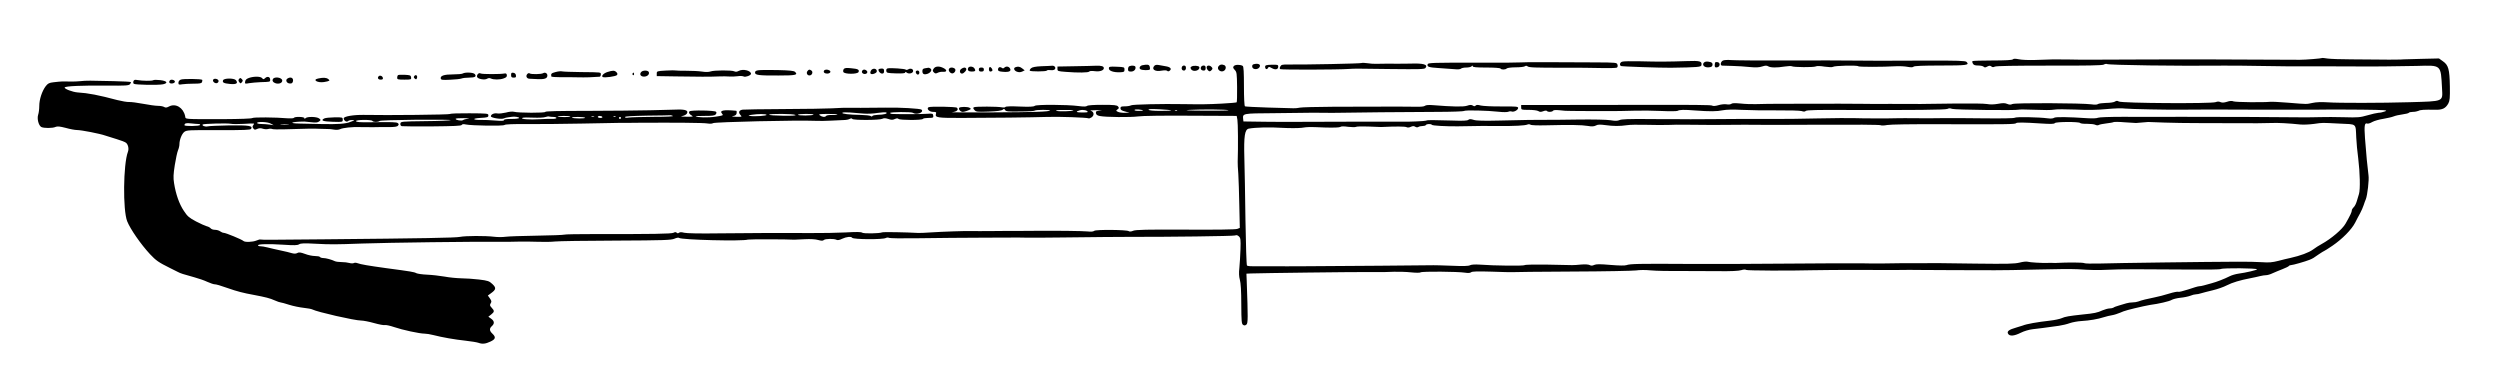 <?xml version="1.0" standalone="no"?>
<!DOCTYPE svg PUBLIC "-//W3C//DTD SVG 20010904//EN"
 "http://www.w3.org/TR/2001/REC-SVG-20010904/DTD/svg10.dtd">
<svg version="1.0" xmlns="http://www.w3.org/2000/svg"
 width="2480pt" height="370pt" viewBox="0 0 2480 370"
 preserveAspectRatio="xMidYMid meet">
<g transform="translate(0,370) scale(0.1,-0.1)"
fill="#000000" stroke="none">
<path d="M23038 3125 c-6 -5 -166 -18 -223 -18 -33 0 -256 1 -495 2 -239 1
-452 2 -472 2 -21 0 -69 0 -108 0 -38 0 -80 0 -92 0 -13 0 -194 0 -403 -1
-209 0 -436 -1 -505 -2 -69 0 -168 0 -220 2 -133 2 -165 2 -335 -5 -61 -2
-132 1 -158 7 -36 7 -52 7 -60 -1 -7 -7 -75 -11 -202 -11 -106 0 -195 -3 -198
-6 -3 -4 -2 -15 4 -25 7 -14 21 -19 52 -19 24 0 48 -5 55 -12 9 -9 17 -9 36 2
20 10 28 10 40 1 11 -9 20 -9 34 -2 13 7 195 10 539 10 377 -1 526 2 542 10
12 7 26 9 31 6 18 -11 709 -21 1160 -16 74 1 227 -1 340 -3 188 -4 418 -6 660
-4 101 0 194 0 300 -1 143 -2 435 1 614 5 248 7 238 16 251 -223 7 -134 22
-127 -325 -137 -269 -8 -703 -9 -810 -1 -60 4 -115 2 -150 -6 -64 -13 -44 -14
-240 2 -85 7 -166 11 -180 9 -73 -7 -339 -4 -362 4 -18 7 -38 6 -67 -4 -30 -9
-47 -10 -64 -3 -14 7 -30 7 -47 0 -43 -17 -934 -11 -961 6 -15 9 -24 9 -39 -1
-11 -7 -50 -13 -88 -13 -37 -1 -73 -6 -80 -11 -7 -7 -32 -8 -65 -3 -93 13
-760 16 -784 3 -17 -8 -29 -8 -51 1 -23 10 -44 10 -92 1 -40 -7 -78 -8 -108
-2 -26 5 -166 7 -312 5 -146 -2 -287 -4 -315 -4 -27 -1 -63 -1 -80 0 -16 0
-55 0 -85 0 -30 0 -80 0 -110 0 -30 1 -84 0 -120 0 -36 -1 -132 0 -215 1 -82
1 -328 2 -545 1 -434 -1 -416 -1 -515 -4 -38 -1 -105 1 -148 6 -54 5 -83 5
-92 -3 -8 -6 -28 -9 -47 -5 -18 3 -54 0 -79 -8 -27 -8 -53 -11 -61 -6 -17 9
-71 10 -1135 8 l-763 -1 0 -24 c0 -23 2 -24 75 -24 42 0 84 -5 95 -12 15 -10
27 -10 50 -1 17 7 32 7 36 2 8 -13 51 -11 60 2 5 8 26 9 68 5 33 -4 70 -7 81
-6 11 0 47 0 80 -1 33 -1 107 -1 165 -1 58 0 119 0 135 0 92 -1 173 1 280 4
66 2 185 1 265 -3 80 -4 152 -3 161 1 21 12 63 13 174 4 150 -11 217 -10 275
2 37 7 101 9 190 4 74 -4 232 -6 350 -5 119 1 227 -2 243 -7 19 -7 32 -7 41 2
11 8 121 11 408 9 672 -2 979 1 998 11 12 7 28 7 44 0 27 -10 646 -17 662 -8
5 3 76 2 159 -1 82 -4 168 -4 190 1 22 5 119 5 215 1 122 -6 216 -4 310 5 74
7 155 10 180 5 36 -5 459 -14 570 -11 90 2 428 2 740 0 41 0 93 0 115 0 22 0
141 0 265 0 124 -1 263 0 310 1 47 1 204 0 350 -1 235 -3 261 -5 230 -17 -19
-7 -48 -14 -65 -14 -16 -1 -66 -12 -110 -25 -72 -21 -95 -23 -230 -19 -82 2
-190 3 -240 1 -49 -2 -130 -2 -180 -2 -166 3 -857 5 -1200 5 -187 -1 -444 -1
-572 0 -134 0 -240 -4 -250 -9 -11 -6 -55 -8 -103 -5 -192 13 -321 15 -334 4
-9 -7 -32 -9 -62 -5 -88 12 -315 16 -327 6 -7 -6 -129 -8 -307 -6 -162 2 -342
3 -400 2 -58 -1 -175 -2 -260 -1 -85 1 -177 1 -205 0 -71 -3 -347 -2 -425 1
-36 2 -200 0 -365 -3 -165 -4 -347 -6 -405 -5 -130 1 -522 0 -650 -2 -52 -1
-142 -1 -200 -1 -58 1 -125 1 -150 1 -25 -1 -153 0 -286 1 -173 1 -248 -1
-267 -10 -21 -9 -43 -10 -90 -2 -35 6 -173 9 -322 7 -143 -2 -291 -4 -330 -3
-96 1 -182 -1 -445 -7 -161 -4 -236 -2 -262 7 -29 9 -41 9 -52 0 -10 -9 -56
-11 -163 -7 -196 6 -245 6 -256 -1 -9 -5 -171 -12 -222 -10 -20 1 -960 -1
-1090 -2 -38 -1 -167 0 -285 1 l-215 3 -3 25 c-5 55 -6 55 300 57 156 2 306 3
333 4 28 1 93 1 145 0 97 -1 132 -1 173 0 59 2 732 9 969 9 147 0 270 5 273 9
6 10 232 5 345 -8 42 -5 82 -4 92 0 9 5 24 6 33 3 22 -9 65 15 65 35 0 14 -21
16 -165 15 -91 -1 -183 4 -205 9 -29 8 -43 8 -51 0 -9 -9 -16 -9 -29 0 -14 8
-28 8 -57 -2 -37 -12 -141 -10 -341 6 -40 3 -68 1 -77 -7 -8 -7 -42 -10 -82
-9 -66 2 -159 2 -824 0 -168 -1 -318 -5 -335 -9 -16 -4 -45 -7 -64 -6 -19 1
-133 4 -253 7 -120 4 -222 9 -227 12 -6 4 -10 86 -10 200 0 136 -3 196 -12
201 -24 15 -75 14 -88 -1 -11 -13 -9 -19 9 -39 20 -21 21 -34 23 -169 1 -81
-1 -149 -4 -152 -3 -3 -70 -9 -149 -13 -133 -7 -202 -8 -379 -5 -209 4 -507
-3 -520 -12 -8 -5 -35 -10 -60 -10 -38 0 -45 -3 -45 -20 0 -14 11 -22 45 -31
l45 -12 -48 -1 c-27 -1 -57 4 -68 10 -20 10 -20 11 -3 24 16 11 16 15 5 29
-11 13 -37 16 -155 16 -88 0 -146 -4 -153 -11 -7 -7 -33 -8 -84 -1 -116 15
-417 16 -434 2 -11 -9 -52 -11 -150 -7 -86 4 -137 2 -141 -4 -3 -6 -18 -7 -33
-4 -42 9 -265 10 -280 1 -9 -6 -8 -12 6 -28 16 -18 28 -19 140 -15 82 3 128 9
139 18 13 11 17 11 25 -3 8 -14 30 -16 148 -14 77 0 143 4 147 9 4 4 41 7 82
7 42 0 73 -3 69 -6 -12 -13 -153 -17 -582 -19 -242 -1 -418 0 -392 2 48 4 70
24 50 44 -11 11 -265 15 -282 5 -23 -15 8 -46 45 -46 30 0 34 -3 29 -19 -12
-38 13 -42 261 -41 268 0 685 5 844 10 116 4 395 -6 408 -14 5 -3 19 2 31 10
29 21 24 56 -9 65 -14 3 13 6 60 6 47 -1 63 -2 37 -4 -43 -4 -48 -7 -45 -26 2
-15 13 -23 38 -28 56 -12 310 -14 380 -4 37 6 263 9 521 7 l457 -2 7 -38 c6
-30 8 -266 3 -417 -1 -16 2 -70 6 -120 3 -49 8 -190 10 -313 l5 -223 -26 -10
c-16 -6 -210 -9 -512 -7 -387 2 -493 -1 -519 -11 -20 -9 -37 -10 -45 -4 -19
14 -325 17 -342 3 -9 -8 -33 -10 -67 -6 -50 5 -306 8 -540 6 -60 -1 -127 -1
-150 -1 -24 1 -131 0 -238 -1 -107 -1 -206 -1 -220 0 -57 2 -292 -6 -395 -13
-60 -4 -121 -7 -135 -6 -123 7 -345 11 -358 6 -29 -12 -186 -14 -200 -3 -9 8
-61 8 -165 2 -84 -4 -235 -7 -337 -6 -256 2 -550 1 -915 -3 -192 -3 -325 0
-348 6 -26 7 -42 7 -51 0 -9 -7 -16 -7 -23 0 -8 8 -17 8 -31 0 -20 -11 -216
-14 -762 -13 -173 0 -319 -2 -324 -6 -6 -3 -128 -8 -271 -10 -143 -2 -283 -7
-311 -11 -28 -4 -77 -4 -110 0 -88 11 -286 10 -341 -1 -42 -9 -370 -15 -1338
-24 -499 -5 -639 -6 -643 -2 -2 2 -19 -2 -37 -10 -40 -16 -116 -19 -131 -4
-14 14 -174 80 -194 80 -9 0 -25 7 -36 15 -10 8 -33 15 -50 15 -17 0 -37 6
-43 14 -7 8 -24 18 -39 21 -15 4 -63 25 -107 48 -69 37 -85 50 -121 105 -46
68 -80 166 -97 274 -9 55 -7 89 7 180 10 62 24 128 32 147 8 18 14 45 14 59 0
44 23 103 48 123 24 18 42 19 340 18 254 -1 316 2 323 12 19 31 -18 37 -214
35 -106 -2 -203 -6 -217 -10 -24 -6 -60 7 -49 19 9 8 241 14 278 7 18 -4 76
-4 129 -1 53 4 99 5 101 3 2 -2 -1 -10 -7 -17 -9 -10 -8 -18 1 -31 11 -15 17
-16 39 -5 18 8 35 9 55 2 15 -5 39 -7 53 -3 14 4 32 4 40 0 8 -4 65 -5 125 -3
221 7 291 8 345 5 30 -1 66 -2 80 -2 14 1 42 -2 63 -6 22 -4 48 -2 60 4 27 14
124 24 197 21 30 -1 89 -1 130 -1 41 1 111 2 156 1 58 0 84 4 92 14 10 11 9
17 -1 25 -13 11 -46 12 -281 9 -95 -1 -130 1 -134 11 -5 15 153 17 163 2 8
-13 58 -13 71 0 5 5 155 10 361 12 194 2 349 0 345 -4 -4 -4 -117 -9 -252 -10
-240 -3 -245 -4 -248 -24 -2 -14 3 -23 15 -26 10 -2 146 -3 302 -2 211 2 286
5 291 14 5 9 19 10 41 5 59 -12 370 -17 384 -5 8 7 86 10 216 9 112 -1 362 1
554 5 193 4 361 7 375 7 14 -1 99 0 190 1 368 2 637 0 678 -7 24 -4 48 -3 55
3 15 12 845 31 1017 23 36 -2 106 -1 155 2 50 3 107 6 127 6 21 0 47 5 57 11
13 7 22 7 26 0 9 -14 271 -13 297 1 16 8 31 8 59 -1 31 -11 45 -11 66 -1 18 8
29 9 37 1 13 -13 233 -14 241 0 3 6 29 10 56 10 47 0 50 2 47 23 -3 20 -7 22
-58 18 -47 -4 -259 -5 -343 -2 -15 0 -27 5 -27 10 0 11 210 12 225 2 35 -25
115 3 87 31 -11 11 -219 23 -357 20 -44 -1 -154 -2 -245 -2 -91 0 -174 1 -185
0 -11 0 -58 -2 -105 -5 -47 -3 -258 -6 -470 -7 -212 -1 -398 -4 -413 -6 -36
-6 -45 -27 -22 -52 18 -20 17 -20 -41 -19 -44 1 -51 3 -29 8 21 4 31 13 33 29
2 12 0 22 -5 23 -128 12 -169 3 -139 -30 14 -16 9 -18 -67 -29 -71 -11 -183
-8 -196 4 -2 2 39 4 91 4 74 0 98 3 108 15 9 11 10 19 3 26 -14 14 -251 18
-263 4 -11 -13 -2 -28 25 -43 16 -9 6 -11 -55 -10 -52 0 -64 3 -41 7 19 3 39
14 45 24 18 29 -11 42 -90 40 -38 -1 -161 -4 -274 -7 -113 -3 -393 -5 -622 -6
-279 0 -418 -3 -418 -10 0 -12 -268 -11 -311 1 -15 4 -49 1 -80 -8 -30 -7 -67
-11 -82 -9 -33 7 -67 -8 -67 -28 0 -16 111 -33 131 -20 6 4 24 8 40 10 15 2
31 4 36 5 26 5 73 -2 73 -11 0 -6 -32 -10 -75 -10 -50 0 -75 -4 -75 -11 0 -9
-24 -10 -87 -5 -49 4 -110 7 -136 6 -89 -2 -99 15 -12 20 72 4 80 7 80 25 0
19 -7 20 -188 21 -103 1 -190 -2 -192 -7 -5 -7 -621 -14 -852 -9 -105 2 -203
-15 -203 -34 0 -23 29 -41 42 -28 7 7 26 12 43 11 16 0 23 -3 15 -6 -8 -2 -24
-8 -35 -13 -42 -18 -125 -24 -275 -21 -85 2 -188 4 -227 5 -122 2 -81 19 47
20 8 0 40 -3 71 -7 42 -5 60 -3 75 8 19 15 19 15 0 30 -24 18 -117 20 -134 3
-9 -9 -12 -9 -12 0 0 14 -96 17 -104 3 -3 -5 -30 -7 -58 -5 -126 11 -343 12
-354 3 -8 -6 -120 -10 -286 -11 -408 0 -374 -3 -381 30 -18 84 -94 130 -159
96 -24 -13 -36 -14 -50 -5 -10 6 -37 11 -60 11 -24 0 -90 9 -147 20 -57 11
-120 19 -140 18 -20 -1 -72 8 -116 19 -184 49 -290 70 -395 76 -50 4 -132 35
-128 49 5 14 172 21 419 19 186 -2 217 0 229 14 7 8 11 18 8 21 -3 3 -79 7
-169 9 -230 6 -278 6 -329 0 -25 -3 -74 -5 -110 -4 -71 2 -79 2 -158 -7 -44
-5 -56 -11 -78 -39 -37 -49 -64 -132 -64 -196 0 -31 -5 -70 -11 -87 -13 -39 4
-107 31 -122 25 -13 113 -13 142 1 18 8 42 5 101 -10 42 -12 92 -21 111 -21
43 0 228 -36 281 -55 22 -7 74 -24 115 -36 41 -12 82 -28 91 -36 21 -18 30
-60 18 -90 -46 -122 -51 -577 -7 -688 31 -78 135 -228 226 -326 60 -64 86 -82
199 -138 26 -13 61 -30 76 -38 30 -16 51 -22 166 -54 41 -11 99 -31 128 -45
30 -13 61 -24 70 -24 18 0 59 -12 138 -40 81 -29 154 -48 250 -65 121 -23 162
-33 213 -56 23 -10 48 -19 55 -19 7 0 46 -11 87 -24 41 -13 106 -26 144 -30
38 -4 76 -11 85 -16 48 -25 419 -110 484 -110 21 0 79 -11 128 -25 50 -14 98
-23 108 -20 9 3 51 -6 92 -20 81 -28 252 -65 302 -65 17 0 56 -6 86 -14 90
-23 209 -44 320 -56 57 -6 114 -16 128 -21 38 -14 69 -11 118 12 52 24 57 44
20 79 -30 28 -32 51 -5 75 28 25 25 50 -7 73 l-28 20 28 22 c33 26 34 37 5 67
-19 20 -20 27 -10 44 11 17 9 24 -8 49 l-20 28 30 22 c52 37 55 54 15 92 -32
30 -44 34 -133 45 -53 6 -133 12 -177 12 -44 1 -118 8 -165 17 -47 8 -124 17
-172 19 -48 2 -96 9 -108 15 -22 12 -46 16 -300 50 -174 24 -251 37 -283 49
-13 5 -30 6 -37 1 -7 -4 -27 -4 -44 1 -17 5 -52 9 -79 9 -26 0 -55 4 -65 9
-31 15 -88 31 -115 31 -14 0 -29 5 -32 10 -3 6 -26 10 -50 10 -24 0 -69 9 -99
21 -44 16 -60 18 -76 9 -14 -8 -31 -8 -53 -2 -18 6 -68 18 -112 27 -44 9 -102
23 -130 30 -27 7 -59 12 -70 12 -11 -1 -22 3 -25 8 -7 14 101 17 255 7 103 -7
135 -6 152 4 17 11 52 12 160 6 157 -8 193 -8 468 2 258 9 1101 20 1375 17 52
0 133 0 180 2 47 1 132 0 190 -2 58 -2 132 -1 165 3 33 4 305 8 605 9 477 2
550 5 581 19 20 9 41 13 45 8 22 -20 632 -35 684 -17 12 4 388 4 460 -1 8 0
55 2 104 5 56 3 106 0 133 -8 33 -9 47 -9 56 0 13 13 101 15 125 2 12 -6 30
-3 56 10 42 20 91 25 100 10 11 -17 303 -19 334 -2 9 5 24 6 32 1 8 -4 123 -6
255 -4 210 3 530 6 665 6 25 0 128 0 230 1 102 1 201 0 220 -1 19 -1 177 0
350 2 319 4 556 6 665 6 372 -1 1034 7 1048 14 12 6 24 3 37 -9 17 -16 19 -29
16 -129 -2 -61 -7 -143 -11 -183 -6 -50 -4 -86 5 -119 9 -30 14 -114 14 -242
1 -170 3 -196 18 -205 12 -8 21 -7 33 3 16 13 16 64 3 430 l-3 75 45 2 c118 4
1003 15 1135 14 202 -1 189 -1 285 3 47 1 123 -1 168 -6 50 -5 89 -5 95 0 14
11 370 8 439 -3 32 -5 52 -4 62 4 10 9 65 10 203 6 103 -4 195 -6 203 -5 8 2
276 4 595 6 319 1 605 7 635 11 31 5 94 6 140 1 73 -6 165 -8 420 -7 25 0 136
0 246 -1 136 -2 214 2 238 10 23 7 41 8 49 2 9 -7 434 -9 652 -3 59 2 353 4
480 3 293 -1 402 -1 435 0 19 1 71 1 115 0 44 -1 213 -2 375 -2 162 0 347 -1
410 -1 63 -1 252 3 420 7 168 5 348 6 400 3 131 -9 200 -10 305 -5 104 6 351
6 790 2 171 -2 317 0 326 5 23 12 359 9 359 -3 0 -7 -109 -33 -185 -43 -27 -4
-66 -15 -85 -25 -55 -28 -131 -57 -180 -70 -25 -6 -59 -16 -76 -21 -17 -5 -39
-9 -49 -9 -9 0 -58 -14 -106 -31 -49 -16 -94 -27 -100 -24 -6 4 -47 -4 -92
-18 -45 -14 -109 -31 -142 -37 -72 -14 -132 -29 -163 -41 -13 -5 -38 -9 -56
-9 -18 0 -46 -4 -62 -9 -16 -5 -49 -14 -74 -22 -25 -7 -49 -16 -54 -21 -6 -4
-23 -8 -38 -8 -16 0 -47 -9 -71 -19 -49 -23 -83 -30 -197 -41 -138 -15 -173
-21 -209 -37 -18 -8 -70 -19 -115 -24 -125 -14 -233 -33 -271 -49 -11 -4 -40
-13 -65 -20 -71 -20 -92 -37 -80 -60 15 -28 59 -25 127 9 34 17 83 31 118 35
57 6 124 15 260 34 33 5 81 16 107 26 26 9 78 19 115 21 84 5 164 19 223 38
25 8 62 17 83 20 20 3 56 15 80 25 38 18 89 32 227 63 25 6 56 12 70 14 81 10
192 36 212 49 13 8 52 18 88 22 36 3 80 13 99 20 18 8 43 14 54 14 11 0 34 4
51 10 17 5 69 19 116 30 47 11 110 33 140 49 57 29 131 51 235 71 33 6 76 16
96 21 20 5 47 9 60 9 12 0 41 8 63 19 23 10 67 29 99 41 31 12 60 26 63 31 3
5 13 9 22 9 17 0 140 35 182 52 34 14 41 18 94 56 26 17 49 32 52 32 3 0 39
23 82 52 97 66 191 161 226 230 14 29 37 71 49 93 12 22 28 58 35 80 7 22 17
49 22 60 15 38 33 190 26 235 -9 66 -25 228 -35 370 -9 125 -4 154 23 144 8
-3 30 4 50 16 20 11 69 25 109 31 40 7 86 17 102 24 17 7 56 16 88 20 31 4 60
11 63 16 3 5 21 9 40 9 20 0 44 5 55 10 20 11 55 13 167 11 71 -2 103 14 130
63 14 26 17 55 15 171 -3 168 -14 209 -69 247 l-39 28 -170 -4 c-93 -2 -174
-4 -180 -5 -9 -2 -27 -2 -145 -3 -25 0 -76 0 -115 1 -38 1 -154 2 -258 2 -103
0 -210 4 -237 8 -27 4 -51 7 -52 6z m-12248 -536 c0 -3 -25 -6 -55 -5 -62 0
-70 9 -22 22 30 9 77 -1 77 -17z m549 15 c2 -2 -17 -4 -43 -4 -30 0 -45 4 -41
10 6 9 72 4 84 -6z m279 1 c3 -3 -45 -5 -106 -5 -69 0 -113 4 -118 11 -4 8 26
9 107 5 62 -3 115 -8 117 -11z m569 1 c4 -3 -104 -5 -238 -4 -169 1 -215 4
-149 8 117 7 379 5 387 -4z m-1539 -1 c-9 -9 -138 -13 -166 -5 -19 6 4 9 72 9
55 1 97 -1 94 -4z m1029 -1 c-3 -3 -12 -4 -19 -1 -8 3 -5 6 6 6 11 1 17 -2 13
-5z m-3107 -31 c36 -3 98 0 137 7 40 6 78 8 85 4 17 -11 -23 -22 -84 -23 -26
-1 -50 -6 -53 -11 -5 -7 -11 -8 -18 -1 -7 5 -50 10 -97 11 -118 2 -191 11
-184 21 3 5 37 6 77 3 40 -4 101 -8 137 -11z m-966 -12 c7 -10 -124 -19 -164
-11 -21 4 -18 6 15 11 63 10 143 10 149 0z m286 -1 c10 -7 -29 -9 -122 -8 -76
1 -138 5 -138 10 0 12 242 10 260 -2z m180 3 c0 -5 -36 -8 -80 -9 -43 0 -77 3
-74 8 6 10 154 11 154 1z m237 0 c-4 -3 -29 -5 -56 -4 -27 1 -52 -3 -56 -9 -9
-14 -38 -12 -61 5 -17 13 -9 14 80 15 55 0 96 -3 93 -7z m-1632 -13 c12 -5
-63 -9 -190 -9 -115 -1 -227 -4 -247 -7 -25 -4 -38 -3 -38 5 0 7 68 11 223 14
122 1 224 3 227 4 3 1 14 -2 25 -7z m-1184 -10 c16 0 29 -5 29 -10 0 -6 -19
-10 -42 -9 -24 1 -81 -1 -128 -4 -94 -6 -189 1 -169 13 6 5 55 6 108 3 54 -2
107 0 121 6 14 5 31 8 38 5 8 -2 27 -4 43 -4z m166 3 c-7 -7 -118 -5 -126 2
-2 3 26 5 64 5 38 0 65 -3 62 -7z m236 0 c-7 -2 -19 -2 -25 0 -7 3 -2 5 12 5
14 0 19 -2 13 -5z m82 -3 c4 -6 -5 -10 -19 -10 -14 0 -26 5 -26 10 0 6 9 10
19 10 11 0 23 -4 26 -10z m132 4 c-3 -3 -12 -4 -19 -1 -8 3 -5 6 6 6 11 1 17
-2 13 -5z m-303 -12 c6 -10 -120 -9 -130 1 -4 4 22 7 59 7 36 0 68 -4 71 -8z
m356 -2 c0 -5 -4 -10 -10 -10 -5 0 -10 5 -10 10 0 6 5 10 10 10 6 0 10 -4 10
-10z m-1515 -7 c-22 -3 -45 -9 -51 -14 -13 -11 -74 -1 -74 12 0 5 37 8 83 7
45 -1 64 -3 42 -5z m16545 -43 c8 0 35 3 60 5 25 3 52 5 60 5 8 0 83 -3 165
-6 83 -3 224 -5 315 -5 91 0 251 -1 355 -1 228 -1 310 -1 390 2 58 3 171 -3
285 -15 30 -3 91 0 135 6 95 13 66 12 253 3 176 -8 159 6 166 -139 2 -49 11
-144 20 -210 17 -136 21 -304 7 -349 -5 -17 -15 -50 -22 -73 -7 -24 -20 -50
-31 -59 -10 -10 -18 -23 -18 -31 0 -16 -14 -47 -62 -131 -31 -56 -143 -151
-238 -203 -25 -13 -63 -38 -86 -55 -39 -29 -125 -61 -224 -83 -25 -5 -79 -18
-120 -29 -59 -15 -93 -18 -160 -13 -47 3 -155 6 -240 5 -305 -1 -1218 -13
-1365 -18 -82 -2 -154 -1 -160 4 -9 7 -168 8 -272 2 -7 -1 -23 -1 -35 0 -13 1
-39 0 -58 0 -57 -2 -175 5 -197 12 -11 3 -46 0 -79 -9 -49 -12 -120 -14 -434
-10 -206 3 -379 5 -385 5 -5 -1 -82 -1 -170 -1 -88 1 -172 0 -187 0 -103 -3
-291 -4 -393 -1 -66 1 -397 0 -735 -3 -338 -3 -790 -5 -1005 -3 -458 3 -557 1
-590 -12 -16 -6 -73 -5 -159 2 -104 9 -141 9 -161 0 -19 -9 -32 -9 -46 -1 -13
6 -45 8 -82 5 -34 -4 -75 -6 -92 -6 -16 0 -126 3 -244 5 -120 2 -220 0 -226
-5 -10 -9 -303 -6 -445 5 -48 3 -83 1 -97 -6 -16 -9 -69 -10 -185 -5 -90 3
-170 6 -178 5 -8 0 -249 -3 -535 -5 -286 -2 -614 -4 -730 -5 -115 -1 -273 -1
-350 0 -77 0 -160 0 -183 0 -24 -1 -48 3 -52 7 -5 5 -11 207 -15 449 -3 242
-8 520 -11 618 -6 217 4 283 44 291 65 12 207 16 328 8 72 -4 160 -4 195 0 73
10 61 10 238 3 84 -2 140 0 147 6 8 7 35 7 78 1 35 -4 71 -5 79 0 8 4 61 5
118 3 57 -3 115 -5 129 -5 146 7 238 6 252 -1 11 -6 27 -5 43 3 20 9 31 9 44
1 11 -7 23 -8 32 -2 8 5 26 9 41 9 15 0 30 4 33 10 7 12 52 13 59 2 5 -9 141
-16 256 -15 224 4 288 5 405 3 158 -1 264 4 288 15 9 4 23 3 30 -2 7 -6 72 -8
152 -6 238 6 358 4 415 -6 41 -7 61 -6 81 4 19 11 41 11 95 4 79 -11 141 -11
211 -1 26 5 113 6 193 4 80 -2 181 -3 225 -1 44 2 112 3 150 2 203 -3 383 -3
495 -1 69 1 161 1 205 0 44 -1 341 -1 660 1 319 2 585 0 591 -5 6 -4 35 -4 64
2 32 6 245 9 529 8 649 -2 743 -1 750 10 7 9 67 9 252 -3 91 -6 128 -5 133 4
9 14 242 15 251 1 3 -5 34 -9 68 -8 35 0 72 -4 83 -10 12 -6 26 -7 35 -1 9 5
43 11 75 15 33 4 64 9 71 13 6 3 56 3 110 -2 54 -4 105 -7 113 -7z m-18504 -6
l29 -16 -40 6 c-22 3 -59 6 -82 6 -24 0 -43 5 -43 10 0 16 105 12 136 -6z
m-718 -4 c13 0 20 -4 17 -10 -7 -12 -155 -14 -155 -2 0 19 17 24 65 18 28 -3
60 -6 73 -6z m889 -7 c-20 -2 -52 -2 -70 0 -17 2 0 4 38 4 39 0 53 -2 32 -4z"/>
<path d="M17093 3100 c-24 -10 -32 -49 -10 -51 6 -1 53 -2 102 -3 50 -1 127
-6 173 -11 61 -6 94 -4 124 6 31 10 44 10 59 1 23 -14 83 -15 163 -2 32 5 64
6 70 3 17 -11 218 -12 238 -2 10 6 46 5 88 -2 43 -6 76 -7 83 -2 15 12 243 17
250 6 5 -8 237 -8 377 0 36 2 87 -1 113 -6 34 -6 52 -6 60 2 7 7 94 11 268 11
261 0 289 4 257 36 -11 11 -83 14 -408 13 -515 -2 -467 -2 -685 0 -104 2 -414
2 -687 1 -273 -1 -523 1 -555 4 -32 3 -68 1 -80 -4z"/>
<path d="M16091 3088 c-22 -8 -28 -32 -11 -43 9 -5 390 -18 495 -17 264 4 300
7 303 25 8 40 -12 46 -146 41 -181 -6 -275 -7 -458 -2 -89 2 -171 1 -183 -4z"/>
<path d="M15094 3081 c-2 -2 -211 -4 -464 -3 -402 1 -462 -1 -467 -14 -10 -26
9 -33 107 -39 52 -3 121 -8 154 -11 36 -4 62 -2 69 5 6 6 29 11 52 11 23 0 46
5 53 12 9 9 12 9 12 0 0 -9 37 -12 134 -12 79 0 137 -4 141 -10 8 -13 48 -13
62 1 6 6 46 11 89 11 44 0 85 5 92 11 8 6 16 6 25 -1 14 -12 68 -14 362 -14
121 1 285 -1 365 -3 80 -2 151 0 159 4 8 5 11 16 6 30 -6 20 -11 21 -218 22
-117 0 -328 2 -470 2 -142 1 -260 0 -263 -2z"/>
<path d="M16901 3077 c-19 -23 9 -49 49 -45 27 2 36 8 38 24 2 15 -4 23 -20
28 -36 9 -55 7 -67 -7z"/>
<path d="M17016 3082 c-3 -3 -6 -16 -6 -29 0 -20 5 -24 23 -21 29 4 36 43 8
51 -11 2 -22 2 -25 -1z"/>
<path d="M13508 3075 c-5 -6 -572 -17 -725 -15 -62 1 -73 -2 -82 -19 -8 -14
-8 -22 0 -27 11 -7 571 -6 679 2 71 4 43 4 422 -1 273 -3 328 -2 338 10 29 35
-19 49 -150 44 -19 -1 -69 -1 -110 -1 -105 1 -178 0 -225 -1 -22 -1 -63 1 -91
6 -28 4 -53 5 -56 2z"/>
<path d="M12437 3063 c-12 -3 -17 -12 -15 -26 4 -28 55 -31 72 -4 17 27 -11
42 -57 30z"/>
<path d="M11333 3053 c-25 -5 -37 -29 -20 -40 18 -11 86 -12 93 -2 3 5 2 18
-1 29 -6 20 -22 23 -72 13z"/>
<path d="M11453 3049 c-35 -35 4 -63 70 -50 29 5 50 4 56 -2 7 -7 15 -6 26 3
21 18 4 36 -43 43 -20 4 -50 9 -67 12 -18 4 -35 1 -42 -6z"/>
<path d="M12089 3044 c-26 -31 25 -70 56 -44 20 16 19 46 -1 54 -25 10 -41 7
-55 -10z"/>
<path d="M12550 3038 c0 -24 17 -32 28 -13 8 15 11 14 39 -1 35 -20 63 -13 63
15 0 19 -6 20 -65 19 -54 -2 -65 -5 -65 -20z"/>
<path d="M10330 3043 c-59 -3 -90 -9 -102 -20 -10 -9 -15 -19 -13 -24 7 -10
164 -10 170 1 3 5 18 7 33 4 15 -2 33 0 41 5 21 13 6 41 -21 39 -13 -1 -61 -4
-108 -5z"/>
<path d="M10658 3043 l-168 -3 0 -24 c0 -22 5 -23 83 -29 122 -10 225 -8 232
3 4 6 25 8 54 4 51 -7 91 7 91 30 0 19 -24 26 -78 24 -26 -1 -122 -4 -214 -5z"/>
<path d="M11203 3043 c-7 -2 -13 -16 -13 -29 0 -20 5 -24 30 -24 30 0 51 24
43 48 -5 12 -37 15 -60 5z"/>
<path d="M11724 3035 c-7 -18 3 -35 21 -35 15 0 24 19 18 38 -6 17 -32 15 -39
-3z"/>
<path d="M11820 3040 c-12 -7 -13 -13 -4 -27 21 -32 91 -12 81 22 -5 14 -59
17 -77 5z"/>
<path d="M11914 3035 c-8 -20 4 -35 27 -35 14 0 19 7 19 25 0 18 -5 25 -20 25
-11 0 -23 -7 -26 -15z"/>
<path d="M11970 3031 c0 -10 7 -24 16 -31 12 -11 18 -10 31 3 13 13 14 19 3
31 -18 22 -50 20 -50 -3z"/>
<path d="M9262 3019 c-12 -18 -11 -24 2 -37 13 -13 20 -13 38 -4 13 7 36 11
52 10 40 -4 44 17 7 36 -43 23 -83 20 -99 -5z"/>
<path d="M9604 3025 c-9 -22 4 -35 35 -35 36 0 43 8 28 31 -14 22 -55 25 -63
4z"/>
<path d="M9817 3034 c-13 -13 -7 -44 7 -44 8 0 17 4 20 9 7 11 -18 44 -27 35z"/>
<path d="M9913 3033 c-7 -3 -13 -13 -13 -23 0 -14 10 -19 48 -22 61 -6 86 6
72 32 -12 22 -40 26 -58 8 -8 -8 -15 -8 -24 -1 -7 6 -19 8 -25 6z"/>
<path d="M10073 3033 c-22 -8 -14 -33 14 -44 20 -7 35 -7 53 1 l25 12 -24 19
c-23 19 -44 22 -68 12z"/>
<path d="M11000 3021 c0 -24 46 -40 110 -38 41 2 45 4 45 27 0 24 -2 25 -77
28 -72 3 -78 1 -78 -17z"/>
<path d="M8371 3016 c-6 -7 -9 -21 -5 -30 9 -23 142 -24 151 0 9 23 -6 31 -73
37 -46 5 -65 3 -73 -7z"/>
<path d="M8807 3022 c-12 -3 -17 -11 -15 -25 3 -21 9 -22 96 -25 65 -2 92 1
92 9 0 8 4 8 14 -1 20 -16 60 -9 64 13 4 22 -25 34 -48 19 -10 -6 -21 -7 -26
-2 -9 8 -146 18 -177 12z"/>
<path d="M9178 3023 c-22 -3 -28 -10 -28 -29 0 -30 18 -38 54 -25 31 13 45 39
25 52 -8 5 -16 8 -19 7 -3 0 -17 -3 -32 -5z"/>
<path d="M9413 3014 c-8 -20 21 -49 41 -41 23 9 32 37 15 48 -22 14 -49 11
-56 -7z"/>
<path d="M9535 3016 c-20 -14 -15 -46 8 -46 19 0 50 36 42 49 -9 15 -27 14
-50 -3z"/>
<path d="M9710 3010 c0 -15 7 -20 25 -20 18 0 25 5 25 20 0 15 -7 20 -25 20
-18 0 -25 -5 -25 -20z"/>
<path d="M8640 3000 c-16 -30 -1 -44 34 -30 18 7 26 16 24 28 -5 26 -44 27
-58 2z"/>
<path d="M8717 3014 c-11 -12 13 -44 33 -44 15 0 20 7 20 25 0 20 -5 25 -23
25 -13 0 -27 -3 -30 -6z"/>
<path d="M6605 3000 c-88 -5 -90 -6 -90 -30 l0 -25 190 -3 c211 -4 346 -4 433
0 31 1 75 1 97 -1 22 -2 59 0 83 3 24 4 51 2 60 -3 16 -9 72 11 72 27 -1 32
-79 51 -121 29 -18 -10 -32 -11 -44 -5 -23 13 -203 12 -237 -1 -17 -6 -47 -7
-85 -1 -32 5 -101 8 -154 8 -53 0 -101 1 -105 3 -5 2 -49 2 -99 -1z"/>
<path d="M7523 3003 c-24 -3 -33 -10 -33 -23 0 -25 35 -30 232 -29 169 0 196
5 166 35 -11 12 -52 16 -174 19 -87 2 -174 1 -191 -2z"/>
<path d="M8011 2996 c-17 -20 -2 -48 23 -44 24 3 34 37 14 49 -18 12 -24 11
-37 -5z"/>
<path d="M8175 3000 c-10 -16 4 -30 30 -30 29 0 43 19 24 31 -19 12 -46 11
-54 -1z"/>
<path d="M8557 3003 c-13 -13 -7 -31 13 -36 25 -6 44 15 28 31 -13 13 -31 16
-41 5z"/>
<path d="M5510 2985 c-41 -11 -46 -16 -41 -43 0 -5 43 -8 94 -8 50 1 128 0
172 -1 67 -2 157 1 213 6 6 0 12 10 12 21 0 24 12 23 -195 25 -93 1 -179 4
-190 7 -11 3 -40 0 -65 -7z"/>
<path d="M6027 2986 c-39 -12 -65 -40 -48 -50 15 -10 130 6 141 19 8 9 6 17
-5 29 -19 18 -35 19 -88 2z"/>
<path d="M6360 2985 c-19 -22 -4 -45 28 -45 33 0 57 22 48 45 -7 19 -60 20
-76 0z"/>
<path d="M9087 2994 c-9 -10 4 -34 19 -34 8 0 14 9 14 20 0 19 -19 27 -33 14z"/>
<path d="M4591 2971 c-8 -5 -51 -9 -96 -9 -88 0 -128 -13 -123 -40 3 -15 15
-17 93 -13 50 2 100 7 113 12 13 5 47 9 77 9 57 0 75 11 55 35 -14 17 -96 20
-119 6z"/>
<path d="M4740 2965 c-7 -8 -10 -21 -7 -29 8 -20 75 -32 99 -17 11 7 25 8 36
3 27 -14 91 -14 128 0 26 9 34 17 32 33 -2 14 -9 19 -23 16 -41 -8 -221 -8
-236 0 -11 6 -21 3 -29 -6z"/>
<path d="M5070 2956 c0 -21 5 -26 26 -26 21 0 25 4 22 23 -2 14 -11 23 -25 25
-19 3 -23 -1 -23 -22z"/>
<path d="M5230 2965 c-17 -20 -5 -45 22 -46 13 -1 50 -2 83 -4 68 -3 95 7 95
36 0 22 -23 35 -42 23 -18 -11 -120 -13 -134 -2 -7 5 -16 2 -24 -7z"/>
<path d="M6275 2971 c-3 -5 -1 -12 5 -16 5 -3 10 1 10 9 0 18 -6 21 -15 7z"/>
<path d="M3947 2954 c-4 -4 -7 -16 -7 -26 0 -16 9 -18 71 -18 67 0 70 1 67 23
-3 20 -9 22 -63 25 -34 2 -64 0 -68 -4z"/>
<path d="M4111 2947 c-9 -11 -8 -17 4 -27 12 -10 16 -9 21 5 9 23 -10 40 -25
22z"/>
<path d="M3757 2944 c-16 -16 -6 -34 19 -34 19 0 25 5 22 17 -3 19 -29 29 -41
17z"/>
<path d="M2470 2927 c-25 -9 -36 -19 -38 -36 -4 -23 -2 -24 40 -16 23 4 75 8
113 10 96 3 95 2 95 25 0 28 -27 36 -49 16 -16 -15 -19 -15 -31 -1 -15 18 -80
19 -130 2z"/>
<path d="M2372 2917 c-9 -10 -9 -18 1 -31 12 -16 14 -17 27 -1 11 14 11 18 -2
31 -12 13 -16 13 -26 1z"/>
<path d="M2706 2913 c-5 -11 -1 -22 10 -30 32 -23 84 -13 84 17 0 33 -83 44
-94 13z"/>
<path d="M2852 2921 c-23 -14 -10 -46 20 -49 19 -2 28 2 33 17 11 36 -19 54
-53 32z"/>
<path d="M3155 2921 c-60 -13 -4 -45 59 -35 58 10 63 14 42 30 -21 15 -50 16
-101 5z"/>
<path d="M1793 2910 c-14 -5 -23 -18 -23 -31 0 -19 4 -21 38 -15 20 3 71 6
113 6 62 0 78 3 83 16 4 9 4 19 2 22 -10 10 -192 12 -213 2z"/>
<path d="M2115 2910 c-11 -17 18 -42 39 -34 9 4 16 14 14 23 -4 19 -43 27 -53
11z"/>
<path d="M2213 2904 c-9 -23 6 -31 70 -37 62 -6 82 7 57 38 -18 21 -118 21
-127 -1z"/>
<path d="M1324 2895 c-4 -9 -2 -21 3 -26 11 -11 245 -15 291 -5 53 12 39 33
-27 41 -33 4 -65 4 -72 -1 -13 -8 -107 -7 -156 2 -25 5 -34 2 -39 -11z"/>
<path d="M1687 2904 c-17 -18 -6 -35 21 -32 16 2 27 9 27 18 0 16 -36 26 -48
14z"/>
<path d="M9515 2630 c-9 -15 14 -40 36 -40 16 0 65 17 79 28 2 2 -2 7 -10 12
-20 13 -97 12 -105 0z"/>
<path d="M3217 2525 c-40 -20 -15 -30 83 -33 99 -3 100 -3 100 21 0 23 -2 24
-82 23 -45 -1 -90 -5 -101 -11z"/>
</g>
</svg>
